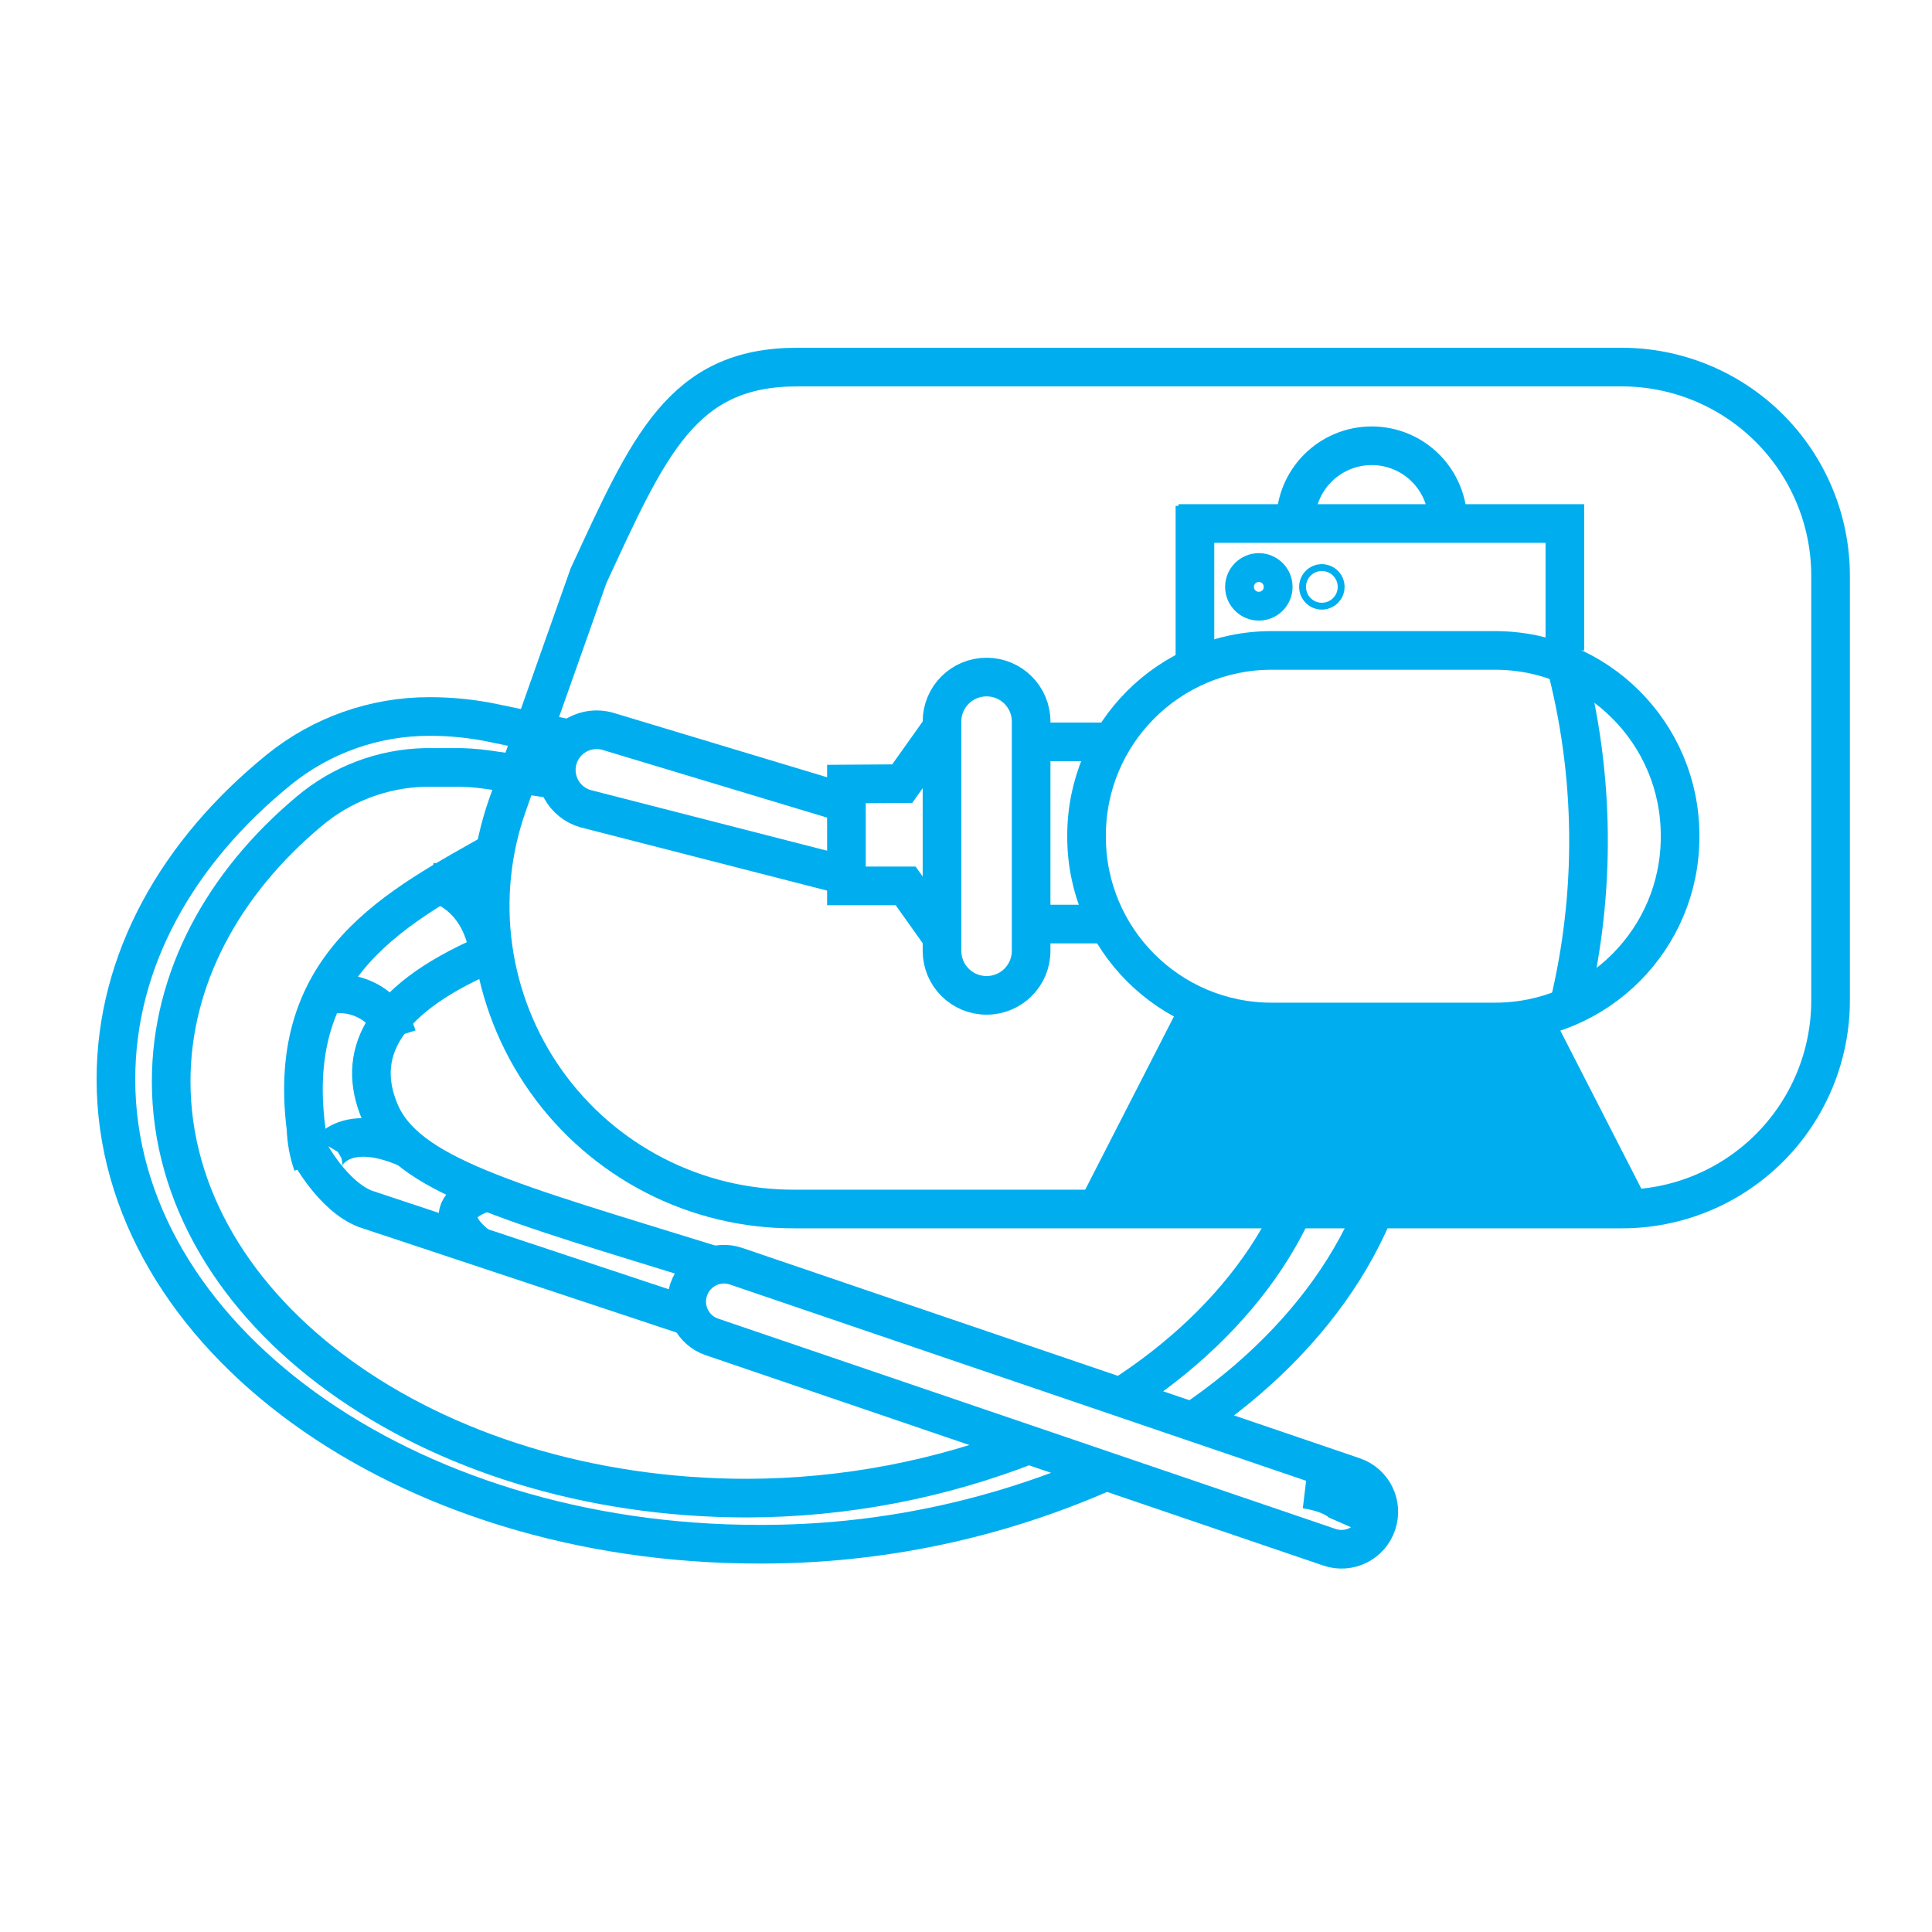 <svg width="100" height="100" viewBox="0 0 100 100" fill="none" xmlns="http://www.w3.org/2000/svg">
<path d="M57.265 76.145C51.596 78.663 45.458 79.952 39.255 79.928C20.89 79.928 6 69.157 6 55.861C6 49.702 9.196 44.083 14.451 39.825C16.654 38.047 19.401 37.081 22.231 37.086C23.352 37.084 24.47 37.199 25.567 37.43L29.49 38.25" stroke="#00AEEF" stroke-width="2" stroke-miterlimit="10"/>
<path d="M61.691 73.601C68.213 69.203 72.509 62.839 72.509 55.898" stroke="#00AEEF" stroke-width="2" stroke-miterlimit="10"/>
<path d="M28.297 40.272L25.269 39.843C24.631 39.748 23.985 39.707 23.34 39.722H22.017C19.809 39.768 17.684 40.571 15.998 41.996C11.544 45.723 8.86 50.652 8.86 55.972C8.86 67.88 22.194 77.543 38.677 77.543C43.694 77.531 48.664 76.583 53.333 74.747" stroke="#00AEEF" stroke-width="2" stroke-miterlimit="10"/>
<path d="M58.002 72.315C64.179 68.365 68.437 62.457 68.437 56.019V55.898" stroke="#00AEEF" stroke-width="2" stroke-miterlimit="10"/>
<path d="M16.184 60.268C15.976 59.667 15.86 59.039 15.839 58.404C14.749 49.813 20.554 46.953 25.865 43.953" stroke="#00AEEF" stroke-width="2" stroke-miterlimit="10"/>
<path d="M36.981 65.504C26.322 62.197 21.001 60.845 19.632 57.482C18.523 54.77 19.445 51.891 25.222 49.385" stroke="#00AEEF" stroke-width="2" stroke-miterlimit="10"/>
<path d="M35.742 68.16L18.905 62.569C17.209 61.908 15.988 59.587 15.988 59.587" stroke="#00AEEF" stroke-width="2" stroke-miterlimit="10"/>
<path d="M70.061 76.426L38.097 65.538C37.089 65.195 35.993 65.734 35.649 66.743L35.646 66.751C35.303 67.76 35.842 68.855 36.85 69.199L68.814 80.086C69.822 80.43 70.918 79.891 71.261 78.883L71.264 78.874C71.608 77.865 71.069 76.769 70.061 76.426Z" stroke="#00AEEF" stroke-width="2" stroke-miterlimit="10"/>
<path d="M67.552 77.077C67.552 77.077 70.347 77.412 69.676 78.94" stroke="#00AEEF" stroke-width="2" stroke-miterlimit="10"/>
<path d="M43.811 45.322L30.3 41.856C29.769 41.702 29.321 41.344 29.054 40.861C28.786 40.377 28.722 39.806 28.875 39.275V39.275C29.028 38.746 29.385 38.3 29.867 38.033C30.349 37.766 30.916 37.7 31.446 37.849L43.811 41.577" stroke="#00AEEF" stroke-width="2" stroke-miterlimit="10"/>
<path d="M22.297 45.648C22.297 45.648 25.036 46.049 25.362 49.785" stroke="#00AEEF" stroke-width="2" stroke-miterlimit="10"/>
<path d="M17.06 51.481C17.804 51.359 18.567 51.51 19.209 51.905C19.851 52.3 20.328 52.914 20.554 53.634" stroke="#00AEEF" stroke-width="2" stroke-miterlimit="10"/>
<path d="M16.762 60.305C16.501 60.24 17.367 57.789 21.122 59.448" stroke="#00AEEF" stroke-width="2" stroke-miterlimit="10"/>
<path d="M24.803 64.526C24.803 64.526 22.054 62.662 25.232 61.675" stroke="#00AEEF" stroke-width="2" stroke-miterlimit="10"/>
<path d="M67.058 27.013C67.058 25.968 67.473 24.965 68.213 24.226C68.952 23.487 69.954 23.072 70.999 23.072C72.045 23.072 73.047 23.487 73.786 24.226C74.525 24.965 74.941 25.968 74.941 27.013" stroke="#00AEEF" stroke-width="2" stroke-miterlimit="10"/>
<path d="M51.069 35.045H51.06C49.789 35.045 48.758 36.075 48.758 37.346V49.217C48.758 50.488 49.789 51.519 51.06 51.519H51.069C52.34 51.519 53.371 50.488 53.371 49.217V37.346C53.371 36.075 52.34 35.045 51.069 35.045Z" stroke="#00AEEF" stroke-width="2" stroke-miterlimit="10"/>
<path d="M48.758 37.663L46.699 40.561L43.811 40.58V45.853H46.876L48.758 48.5" stroke="#00AEEF" stroke-width="2" stroke-miterlimit="10"/>
<path d="M53.371 38.399H57.563" stroke="#00AEEF" stroke-width="2" stroke-miterlimit="10"/>
<path d="M53.93 47.829H57.265" stroke="#00AEEF" stroke-width="2" stroke-miterlimit="10"/>
<path d="M77.382 33.666H65.819C60.529 33.666 56.24 37.954 56.24 43.245V43.319C56.24 48.609 60.529 52.898 65.819 52.898H77.382C82.672 52.898 86.961 48.609 86.961 43.319V43.245C86.961 37.954 82.672 33.666 77.382 33.666Z" stroke="#00AEEF" stroke-width="2" stroke-miterlimit="10"/>
<path d="M80.997 34.197C82.554 40.028 82.627 46.155 81.212 52.022" stroke="#00AEEF" stroke-width="2" stroke-miterlimit="10"/>
<path d="M61.002 27.097H80.997V33.666" stroke="#00AEEF" stroke-width="2" stroke-miterlimit="10"/>
<path d="M61.85 34.532V26.184" stroke="#00AEEF" stroke-width="2" stroke-miterlimit="10"/>
<path d="M83.923 62.578H41.118C38.602 62.587 36.12 61.991 33.883 60.839C31.645 59.688 29.718 58.015 28.262 55.962C26.807 53.91 25.867 51.537 25.521 49.045C25.175 46.552 25.434 44.013 26.275 41.642L30.459 29.808C33.58 23.072 35.294 19 41.258 19H83.886C85.31 18.993 86.721 19.267 88.039 19.807C89.357 20.347 90.555 21.142 91.564 22.146C92.574 23.15 93.375 24.344 93.922 25.659C94.469 26.974 94.75 28.384 94.75 29.808V51.761C94.752 53.183 94.474 54.591 93.931 55.906C93.387 57.22 92.59 58.414 91.584 59.419C90.578 60.424 89.383 61.221 88.069 61.763C86.754 62.305 85.345 62.582 83.923 62.578Z" stroke="#00AEEF" stroke-width="2" stroke-miterlimit="10"/>
<path d="M65.157 31.122C65.569 31.122 65.903 30.788 65.903 30.377C65.903 29.965 65.569 29.631 65.157 29.631C64.746 29.631 64.412 29.965 64.412 30.377C64.412 30.788 64.746 31.122 65.157 31.122Z" stroke="#00AEEF" stroke-width="2" stroke-miterlimit="10"/>
<path d="M68.418 30.554C68.516 30.554 68.596 30.475 68.596 30.377C68.596 30.279 68.516 30.2 68.418 30.2C68.321 30.2 68.242 30.279 68.242 30.377C68.242 30.475 68.321 30.554 68.418 30.554Z" stroke="#00AEEF" stroke-width="2" stroke-miterlimit="10"/>
<path d="M61.849 52.683L56.781 62.578" stroke="#00AEEF" stroke-width="2" stroke-miterlimit="10"/>
<path d="M84.37 62.578L79.683 53.429" stroke="#00AEEF" stroke-width="2" stroke-miterlimit="10"/>
<path d="M62.614 53.745L79.143 53.009L82.823 61.116H57.722L62.614 53.745Z" fill="#00AEEF" stroke="#00AEEF" stroke-width="2" stroke-miterlimit="10"/>
</svg>
